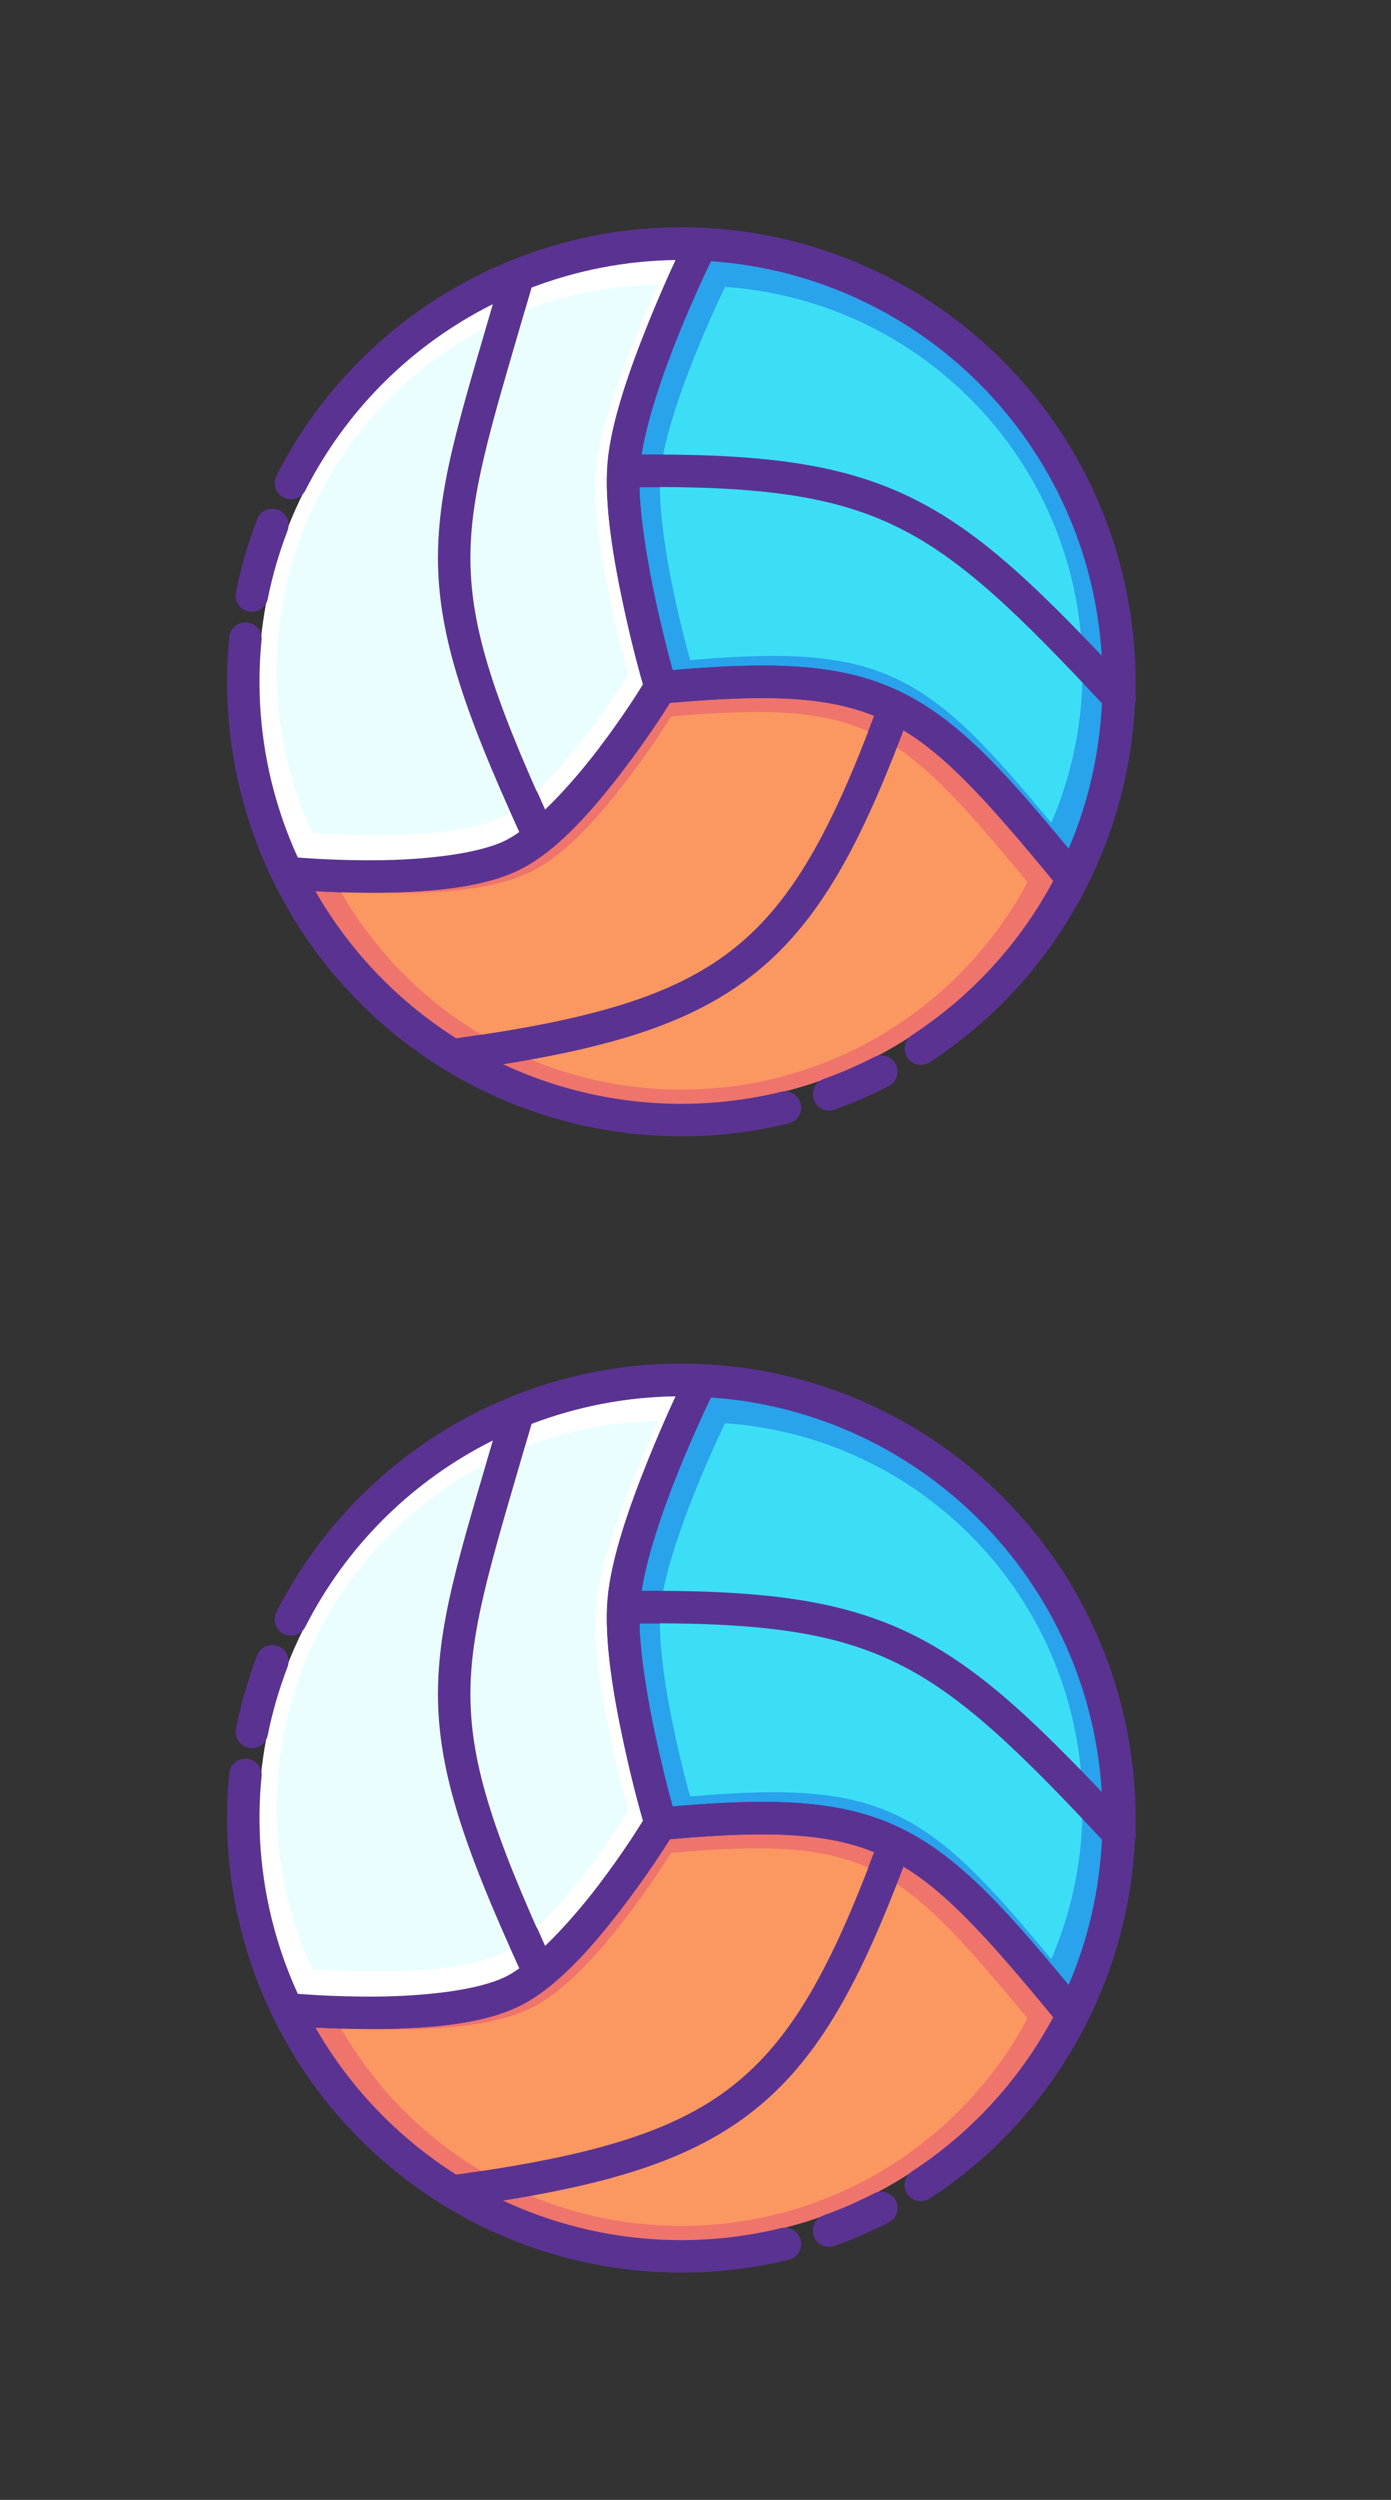 <svg width="49" height="88" viewBox="0 0 49 88" fill="none" xmlns="http://www.w3.org/2000/svg">
<rect x="0" y="0" width="49" height="88" fill="#333333" stroke="none"/>
<g clip-path="url(#clip0_1568_7590)">
<path d="M9.131 63.999C9.131 72.219 15.781 78.869 24.001 78.869C32.22 78.869 38.87 72.219 38.87 63.999C38.87 55.78 32.22 49.129 24.001 49.129C15.781 49.129 9.131 55.78 9.131 63.999Z" fill="#5A3392"/>
<path d="M9.115 64.02C9.115 66.244 9.613 68.347 10.483 70.243C10.689 70.261 11.817 70.357 13.307 70.342C14.939 70.326 16.867 70.124 17.847 69.63C17.991 69.558 18.154 69.428 18.31 69.318C16.252 64.809 15.4 62.146 15.438 59.455C15.472 56.993 16.252 54.523 17.382 50.663C12.483 53.114 9.115 58.163 9.115 64.02Z" fill="white"/>
<path d="M11.111 71.373C12.319 73.48 14.025 75.257 16.073 76.552C20.781 75.894 23.692 75.069 25.781 73.44C27.849 71.827 29.233 69.334 30.792 65.201C29.099 64.516 27.027 64.441 23.596 64.744C23.408 65.045 22.86 65.912 22 67.045C20.973 68.397 19.694 69.913 18.339 70.596C16.984 71.28 15.007 71.405 13.319 71.422C12.441 71.431 11.675 71.404 11.111 71.373Z" fill="#EE746C"/>
<path d="M16.575 59.477C16.541 61.843 17.289 64.267 19.203 68.499C19.856 67.869 20.523 67.1 21.089 66.354C21.997 65.158 22.549 64.256 22.649 64.093C22.588 63.883 22.3 62.889 21.975 61.385C21.618 59.731 21.277 57.76 21.401 56.298C21.526 54.841 22.198 52.967 22.828 51.403C23.245 50.368 23.575 49.638 23.801 49.153C22.012 49.177 20.305 49.523 18.723 50.124C17.442 54.552 16.609 57.078 16.576 59.477L16.575 59.477L16.575 59.477Z" fill="white"/>
<path d="M17.682 77.453C19.599 78.352 21.732 78.869 23.992 78.869C29.678 78.869 34.611 75.688 37.119 71.007C34.896 68.311 33.389 66.646 31.824 65.702C30.253 69.845 28.789 72.55 26.485 74.347C24.397 75.975 21.619 76.815 17.682 77.453L17.682 77.453Z" fill="#EE746C"/>
<path d="M22.534 57.411C22.595 58.533 22.836 59.93 23.097 61.138C23.352 62.32 23.569 63.135 23.693 63.589C27.402 63.273 29.756 63.375 31.793 64.386C33.744 65.354 35.352 67.121 37.641 69.884C38.325 68.299 38.726 66.567 38.818 64.752C35.828 61.558 33.833 59.641 31.608 58.549C29.378 57.455 26.798 57.129 22.536 57.152C22.536 57.243 22.525 57.315 22.536 57.411L22.534 57.411Z" fill="#29A3EC"/>
<path d="M22.604 56.005C26.888 55.986 29.672 56.328 32.115 57.527C34.324 58.611 36.258 60.409 38.811 63.094C38.363 55.654 32.466 49.712 25.045 49.194C24.985 49.317 24.46 50.385 23.88 51.824C23.327 53.197 22.783 54.83 22.604 56.005Z" fill="#29A3EC"/>
<path d="M22.855 64.186C22.856 64.502 23.113 64.757 23.428 64.756C23.448 64.756 23.468 64.755 23.487 64.753C27.335 64.406 29.482 64.516 31.291 65.414C33.1 66.311 34.692 68.081 37.266 71.213C37.467 71.457 37.827 71.492 38.071 71.292C38.315 71.092 38.35 70.731 38.15 70.487C35.565 67.343 33.898 65.43 31.8 64.389C29.701 63.348 27.291 63.263 23.385 63.615C23.086 63.637 22.855 63.886 22.856 64.186L22.855 64.186Z" fill="#5A3392"/>
<path d="M9.746 63.64C9.746 65.668 10.198 67.587 10.991 69.316C11.18 69.332 12.21 69.419 13.569 69.406C15.057 69.391 16.815 69.207 17.709 68.757C18.603 68.306 19.806 67 20.711 65.808C21.547 64.706 22.054 63.869 22.142 63.726C22.087 63.533 21.822 62.622 21.523 61.242C21.196 59.725 20.883 57.917 20.997 56.576C21.112 55.239 21.72 53.522 22.297 52.088C22.68 51.138 22.985 50.466 23.192 50.022C15.743 50.119 9.746 56.168 9.746 63.64Z" fill="#EBFEFF"/>
<path d="M12.008 71.393C14.39 75.551 18.861 78.356 24.003 78.356C29.285 78.356 33.869 75.401 36.197 71.054C33.902 68.269 32.439 66.663 30.796 65.848C29.131 65.022 27.146 64.913 23.637 65.223C23.463 65.504 22.952 66.317 22.15 67.373C21.195 68.631 19.996 70.034 18.735 70.67C17.473 71.306 15.634 71.423 14.062 71.439C13.246 71.447 12.532 71.421 12.008 71.393Z" fill="#FB9761"/>
<path d="M23.257 57.593C23.311 58.619 23.523 59.899 23.762 61.001C23.995 62.084 24.197 62.828 24.311 63.237C27.695 62.947 29.843 63.033 31.701 63.955C33.48 64.838 34.946 66.449 37.032 68.966C37.74 67.321 38.135 65.507 38.135 63.601C38.135 56.434 32.581 50.591 25.541 50.099C25.488 50.208 25.013 51.185 24.484 52.499C23.924 53.888 23.352 55.596 23.261 56.669C23.239 56.938 23.239 57.251 23.261 57.593L23.257 57.593Z" fill="#3CDEF6"/>
<path d="M15.429 59.461C15.391 62.16 16.248 64.816 18.333 69.372C18.467 69.658 18.807 69.781 19.093 69.647C19.376 69.515 19.5 69.181 19.373 68.896C17.308 64.386 16.538 61.926 16.572 59.479C16.606 57.031 17.467 54.477 18.793 49.878C18.889 49.578 18.723 49.256 18.423 49.16C18.122 49.063 17.8 49.229 17.704 49.53C17.701 49.541 17.697 49.552 17.695 49.564C16.375 54.142 15.467 56.762 15.429 59.461Z" fill="#5A3392"/>
<path d="M21.715 56.586C21.722 56.901 21.983 57.151 22.297 57.145C26.718 57.107 29.334 57.436 31.61 58.553C33.886 59.67 35.9 61.628 39.005 64.955C39.21 65.195 39.571 65.223 39.811 65.019C40.051 64.814 40.079 64.453 39.875 64.213C39.864 64.2 39.852 64.188 39.84 64.176C36.721 60.834 34.622 58.757 32.114 57.526C29.607 56.295 26.77 55.963 22.289 56.002C21.973 56 21.716 56.255 21.715 56.571C21.715 56.576 21.715 56.581 21.715 56.586Z" fill="#5A3392"/>
<path d="M15.421 77.174C15.437 77.489 15.706 77.731 16.021 77.715C16.04 77.714 16.058 77.712 16.077 77.709C20.95 77.039 24.114 76.195 26.485 74.346C28.857 72.496 30.335 69.712 31.961 65.35C32.071 65.054 31.921 64.725 31.625 64.615C31.329 64.504 31 64.655 30.889 64.951C29.288 69.249 27.896 71.795 25.782 73.444C23.668 75.092 20.732 75.913 15.923 76.575C15.624 76.611 15.405 76.873 15.421 77.174Z" fill="#5A3392"/>
<path d="M9.713 70.751C9.718 71.046 9.946 71.288 10.24 71.311C10.24 71.311 11.629 71.442 13.318 71.425C15.006 71.408 16.981 71.28 18.336 70.597C19.691 69.914 20.977 68.4 22.003 67.048C23.029 65.697 23.758 64.494 23.758 64.494C23.841 64.357 23.863 64.191 23.818 64.037C23.818 64.037 23.443 62.755 23.095 61.144C22.747 59.533 22.441 57.578 22.541 56.396C22.642 55.22 23.272 53.35 23.885 51.827C24.499 50.304 25.084 49.108 25.084 49.108C25.223 48.825 25.105 48.483 24.822 48.344C24.538 48.205 24.196 48.323 24.057 48.606C24.057 48.606 23.457 49.837 22.827 51.401C22.197 52.965 21.527 54.841 21.403 56.298C21.278 57.76 21.622 59.731 21.979 61.385C22.304 62.889 22.595 63.878 22.655 64.088C22.559 64.244 22.005 65.155 21.093 66.356C20.106 67.655 18.797 69.086 17.823 69.577C16.849 70.068 14.929 70.266 13.307 70.282C11.685 70.299 10.347 70.173 10.347 70.173C10.034 70.138 9.751 70.365 9.717 70.678C9.714 70.703 9.713 70.727 9.713 70.751L9.713 70.751Z" fill="#5A3392"/>
<path d="M9.676 56.997C9.677 56.907 9.701 56.818 9.743 56.738C12.793 50.75 19.264 47.305 25.935 48.118C32.606 48.93 38.062 53.829 39.584 60.374C41.107 66.919 38.374 73.723 32.748 77.397C32.482 77.567 32.128 77.49 31.957 77.225C31.788 76.962 31.862 76.612 32.123 76.439C37.351 73.025 39.886 66.715 38.471 60.633C37.056 54.552 31.995 50.007 25.797 49.252C19.599 48.497 13.595 51.692 10.761 57.256C10.622 57.54 10.28 57.657 9.997 57.518C9.798 57.421 9.673 57.218 9.676 56.997L9.676 56.997Z" fill="#5A3392"/>
<path d="M28.634 78.483C28.65 78.253 28.802 78.055 29.02 77.981C29.625 77.764 30.212 77.508 30.784 77.215C31.065 77.071 31.409 77.182 31.554 77.463C31.698 77.744 31.587 78.089 31.306 78.233C30.691 78.549 30.057 78.823 29.406 79.057C29.111 79.168 28.781 79.019 28.67 78.724C28.641 78.647 28.629 78.565 28.634 78.483Z" fill="#5A3392"/>
<path d="M8.075 62.452C8.091 62.137 8.359 61.895 8.675 61.911C8.99 61.927 9.233 62.195 9.217 62.51C9.216 62.528 9.214 62.546 9.211 62.564C8.746 67.354 10.631 72.071 14.267 75.225C17.903 78.378 22.838 79.573 27.515 78.434C27.822 78.36 28.131 78.548 28.205 78.855C28.28 79.162 28.092 79.471 27.785 79.546C22.75 80.772 17.432 79.481 13.517 76.086C9.602 72.691 7.574 67.61 8.075 62.452Z" fill="#5A3392"/>
<path d="M8.301 60.948C8.302 60.916 8.306 60.884 8.312 60.852C8.488 59.974 8.737 59.112 9.058 58.276C9.17 57.981 9.501 57.833 9.797 57.946C10.092 58.059 10.24 58.389 10.127 58.685C9.83 59.461 9.596 60.263 9.433 61.078C9.371 61.387 9.07 61.588 8.76 61.526C8.487 61.471 8.293 61.227 8.301 60.948L8.301 60.948Z" fill="#5A3392"/>
<path d="M9.131 23.999C9.131 32.219 15.781 38.869 24.001 38.869C32.22 38.869 38.87 32.219 38.87 23.999C38.87 15.78 32.22 9.129 24.001 9.129C15.781 9.129 9.131 15.78 9.131 23.999Z" fill="#5A3392"/>
<path d="M9.115 24.02C9.115 26.244 9.613 28.347 10.483 30.243C10.689 30.261 11.817 30.357 13.307 30.342C14.939 30.326 16.867 30.125 17.847 29.63C17.991 29.558 18.154 29.428 18.31 29.318C16.252 24.809 15.4 22.146 15.438 19.455C15.472 16.993 16.252 14.523 17.382 10.663C12.483 13.114 9.115 18.163 9.115 24.02Z" fill="white"/>
<path d="M11.111 31.373C12.319 33.48 14.025 35.257 16.073 36.552C20.781 35.894 23.692 35.069 25.781 33.44C27.849 31.827 29.233 29.334 30.792 25.201C29.099 24.517 27.027 24.441 23.596 24.744C23.408 25.045 22.86 25.912 22 27.045C20.973 28.397 19.694 29.913 18.339 30.596C16.984 31.28 15.007 31.405 13.319 31.422C12.441 31.431 11.675 31.404 11.111 31.373Z" fill="#EE746C"/>
<path d="M16.575 19.477C16.541 21.843 17.289 24.267 19.203 28.499C19.856 27.869 20.523 27.1 21.089 26.354C21.997 25.158 22.549 24.256 22.649 24.093C22.588 23.883 22.3 22.89 21.975 21.385C21.618 19.731 21.277 17.76 21.401 16.298C21.526 14.841 22.198 12.967 22.828 11.403C23.245 10.368 23.575 9.638 23.801 9.153C22.012 9.177 20.305 9.523 18.723 10.124C17.442 14.552 16.609 17.078 16.576 19.477L16.575 19.477L16.575 19.477Z" fill="white"/>
<path d="M17.682 37.453C19.599 38.352 21.732 38.869 23.992 38.869C29.678 38.869 34.611 35.688 37.119 31.007C34.896 28.311 33.389 26.646 31.824 25.702C30.253 29.845 28.789 32.55 26.485 34.347C24.397 35.975 21.619 36.815 17.682 37.453L17.682 37.453Z" fill="#EE746C"/>
<path d="M22.534 17.411C22.595 18.533 22.836 19.93 23.097 21.138C23.352 22.32 23.569 23.135 23.693 23.589C27.402 23.273 29.756 23.375 31.793 24.386C33.744 25.354 35.352 27.121 37.641 29.884C38.325 28.299 38.726 26.567 38.818 24.752C35.828 21.558 33.833 19.641 31.608 18.549C29.378 17.455 26.798 17.129 22.536 17.152C22.536 17.243 22.525 17.315 22.536 17.411L22.534 17.411Z" fill="#29A3EC"/>
<path d="M22.604 16.005C26.888 15.986 29.672 16.328 32.115 17.527C34.324 18.611 36.258 20.409 38.811 23.094C38.363 15.654 32.466 9.712 25.045 9.194C24.985 9.317 24.46 10.385 23.88 11.824C23.327 13.197 22.783 14.829 22.604 16.005Z" fill="#29A3EC"/>
<path d="M22.855 24.186C22.856 24.502 23.113 24.757 23.428 24.756C23.448 24.756 23.468 24.755 23.487 24.753C27.335 24.406 29.482 24.516 31.291 25.414C33.1 26.311 34.692 28.081 37.266 31.213C37.467 31.457 37.827 31.492 38.071 31.292C38.315 31.092 38.35 30.732 38.15 30.487C35.565 27.343 33.898 25.43 31.8 24.389C29.701 23.348 27.291 23.263 23.385 23.615C23.086 23.637 22.855 23.886 22.856 24.186L22.855 24.186Z" fill="#5A3392"/>
<path d="M9.746 23.64C9.746 25.668 10.198 27.587 10.991 29.316C11.18 29.332 12.21 29.419 13.569 29.406C15.057 29.391 16.815 29.207 17.709 28.757C18.603 28.306 19.806 27 20.711 25.808C21.547 24.706 22.054 23.869 22.142 23.726C22.087 23.533 21.822 22.622 21.523 21.242C21.196 19.725 20.883 17.917 20.997 16.576C21.112 15.239 21.72 13.522 22.297 12.088C22.68 11.138 22.985 10.466 23.192 10.022C15.743 10.119 9.746 16.168 9.746 23.64Z" fill="#EBFEFF"/>
<path d="M12.008 31.393C14.39 35.551 18.861 38.356 24.003 38.356C29.285 38.356 33.869 35.401 36.197 31.054C33.902 28.269 32.439 26.663 30.796 25.848C29.131 25.022 27.146 24.913 23.637 25.223C23.463 25.504 22.952 26.317 22.15 27.373C21.195 28.631 19.996 30.034 18.735 30.67C17.473 31.306 15.634 31.423 14.062 31.439C13.246 31.447 12.532 31.421 12.008 31.393Z" fill="#FB9761"/>
<path d="M23.257 17.593C23.311 18.619 23.523 19.899 23.762 21.001C23.995 22.084 24.197 22.828 24.311 23.237C27.695 22.947 29.843 23.033 31.701 23.955C33.48 24.837 34.946 26.449 37.032 28.966C37.74 27.321 38.135 25.508 38.135 23.601C38.135 16.434 32.581 10.591 25.541 10.099C25.488 10.208 25.013 11.185 24.484 12.499C23.924 13.888 23.352 15.596 23.261 16.669C23.239 16.938 23.239 17.251 23.261 17.593L23.257 17.593Z" fill="#3CDEF6"/>
<path d="M15.429 19.461C15.391 22.16 16.248 24.816 18.333 29.372C18.467 29.658 18.807 29.781 19.093 29.647C19.376 29.515 19.5 29.181 19.373 28.896C17.308 24.386 16.538 21.926 16.572 19.479C16.606 17.031 17.467 14.477 18.793 9.878C18.889 9.578 18.723 9.256 18.423 9.16C18.122 9.063 17.8 9.229 17.704 9.53C17.701 9.541 17.697 9.552 17.695 9.564C16.375 14.142 15.467 16.762 15.429 19.461Z" fill="#5A3392"/>
<path d="M21.715 16.586C21.722 16.901 21.983 17.151 22.297 17.145C26.718 17.107 29.334 17.436 31.61 18.553C33.886 19.67 35.9 21.628 39.005 24.955C39.21 25.195 39.571 25.223 39.811 25.018C40.051 24.814 40.079 24.453 39.875 24.213C39.864 24.2 39.852 24.188 39.84 24.176C36.721 20.834 34.622 18.757 32.114 17.526C29.607 16.296 26.77 15.963 22.289 16.002C21.973 16 21.716 16.255 21.715 16.571C21.715 16.576 21.715 16.581 21.715 16.586Z" fill="#5A3392"/>
<path d="M15.421 37.174C15.437 37.489 15.706 37.731 16.021 37.715C16.04 37.714 16.058 37.712 16.077 37.709C20.95 37.039 24.114 36.195 26.485 34.346C28.857 32.496 30.335 29.712 31.961 25.35C32.071 25.054 31.921 24.725 31.625 24.614C31.329 24.504 31 24.655 30.889 24.951C29.288 29.248 27.896 31.795 25.782 33.444C23.668 35.092 20.732 35.913 15.923 36.575C15.624 36.611 15.405 36.873 15.421 37.174Z" fill="#5A3392"/>
<path d="M9.713 30.751C9.718 31.046 9.946 31.288 10.24 31.311C10.24 31.311 11.629 31.442 13.318 31.425C15.006 31.408 16.981 31.28 18.336 30.597C19.691 29.914 20.977 28.399 22.003 27.048C23.029 25.697 23.758 24.494 23.758 24.494C23.841 24.357 23.863 24.191 23.818 24.037C23.818 24.037 23.443 22.755 23.095 21.144C22.747 19.533 22.441 17.578 22.541 16.396C22.642 15.22 23.272 13.35 23.885 11.827C24.499 10.304 25.084 9.108 25.084 9.108C25.223 8.825 25.105 8.482 24.822 8.344C24.538 8.205 24.196 8.323 24.057 8.606C24.057 8.606 23.457 9.837 22.827 11.401C22.197 12.965 21.527 14.841 21.403 16.298C21.278 17.76 21.622 19.731 21.979 21.385C22.304 22.889 22.595 23.878 22.655 24.088C22.559 24.244 22.005 25.155 21.093 26.356C20.106 27.655 18.797 29.086 17.823 29.577C16.849 30.068 14.929 30.266 13.307 30.282C11.685 30.299 10.347 30.173 10.347 30.173C10.034 30.139 9.751 30.365 9.717 30.678C9.714 30.703 9.713 30.727 9.713 30.751L9.713 30.751Z" fill="#5A3392"/>
<path d="M9.676 16.997C9.677 16.907 9.701 16.818 9.743 16.738C12.793 10.75 19.264 7.305 25.935 8.118C32.606 8.93 38.062 13.829 39.584 20.374C41.107 26.919 38.374 33.723 32.748 37.397C32.482 37.567 32.128 37.49 31.957 37.224C31.788 36.962 31.862 36.612 32.123 36.439C37.351 33.026 39.886 26.715 38.471 20.633C37.056 14.552 31.995 10.007 25.797 9.252C19.599 8.497 13.595 11.692 10.761 17.256C10.622 17.54 10.28 17.657 9.997 17.518C9.798 17.421 9.673 17.218 9.676 16.997L9.676 16.997Z" fill="#5A3392"/>
<path d="M28.634 38.483C28.65 38.253 28.802 38.055 29.02 37.981C29.625 37.764 30.212 37.508 30.784 37.215C31.065 37.071 31.409 37.182 31.554 37.463C31.698 37.744 31.587 38.089 31.306 38.233C30.691 38.549 30.057 38.823 29.406 39.057C29.111 39.168 28.781 39.02 28.67 38.724C28.641 38.647 28.629 38.565 28.634 38.483Z" fill="#5A3392"/>
<path d="M8.075 22.452C8.091 22.137 8.359 21.895 8.675 21.911C8.99 21.927 9.233 22.195 9.217 22.51C9.216 22.528 9.214 22.546 9.211 22.564C8.746 27.354 10.631 32.071 14.267 35.224C17.903 38.378 22.838 39.573 27.515 38.434C27.822 38.36 28.131 38.548 28.205 38.855C28.28 39.162 28.092 39.471 27.785 39.546C22.75 40.772 17.432 39.481 13.517 36.086C9.602 32.691 7.574 27.61 8.075 22.452Z" fill="#5A3392"/>
<path d="M8.301 20.948C8.302 20.916 8.306 20.884 8.312 20.852C8.488 19.974 8.737 19.112 9.058 18.276C9.17 17.981 9.501 17.833 9.797 17.946C10.092 18.059 10.24 18.389 10.127 18.685C9.83 19.461 9.596 20.262 9.433 21.078C9.371 21.387 9.07 21.588 8.76 21.526C8.487 21.471 8.293 21.227 8.301 20.948L8.301 20.948Z" fill="#5A3392"/>
</g>
<defs>
<clipPath id="clip0_1568_7590">
<rect width="88" height="48.011" fill="white" transform="translate(0 88) rotate(-90)"/>
</clipPath>
</defs>
</svg>
